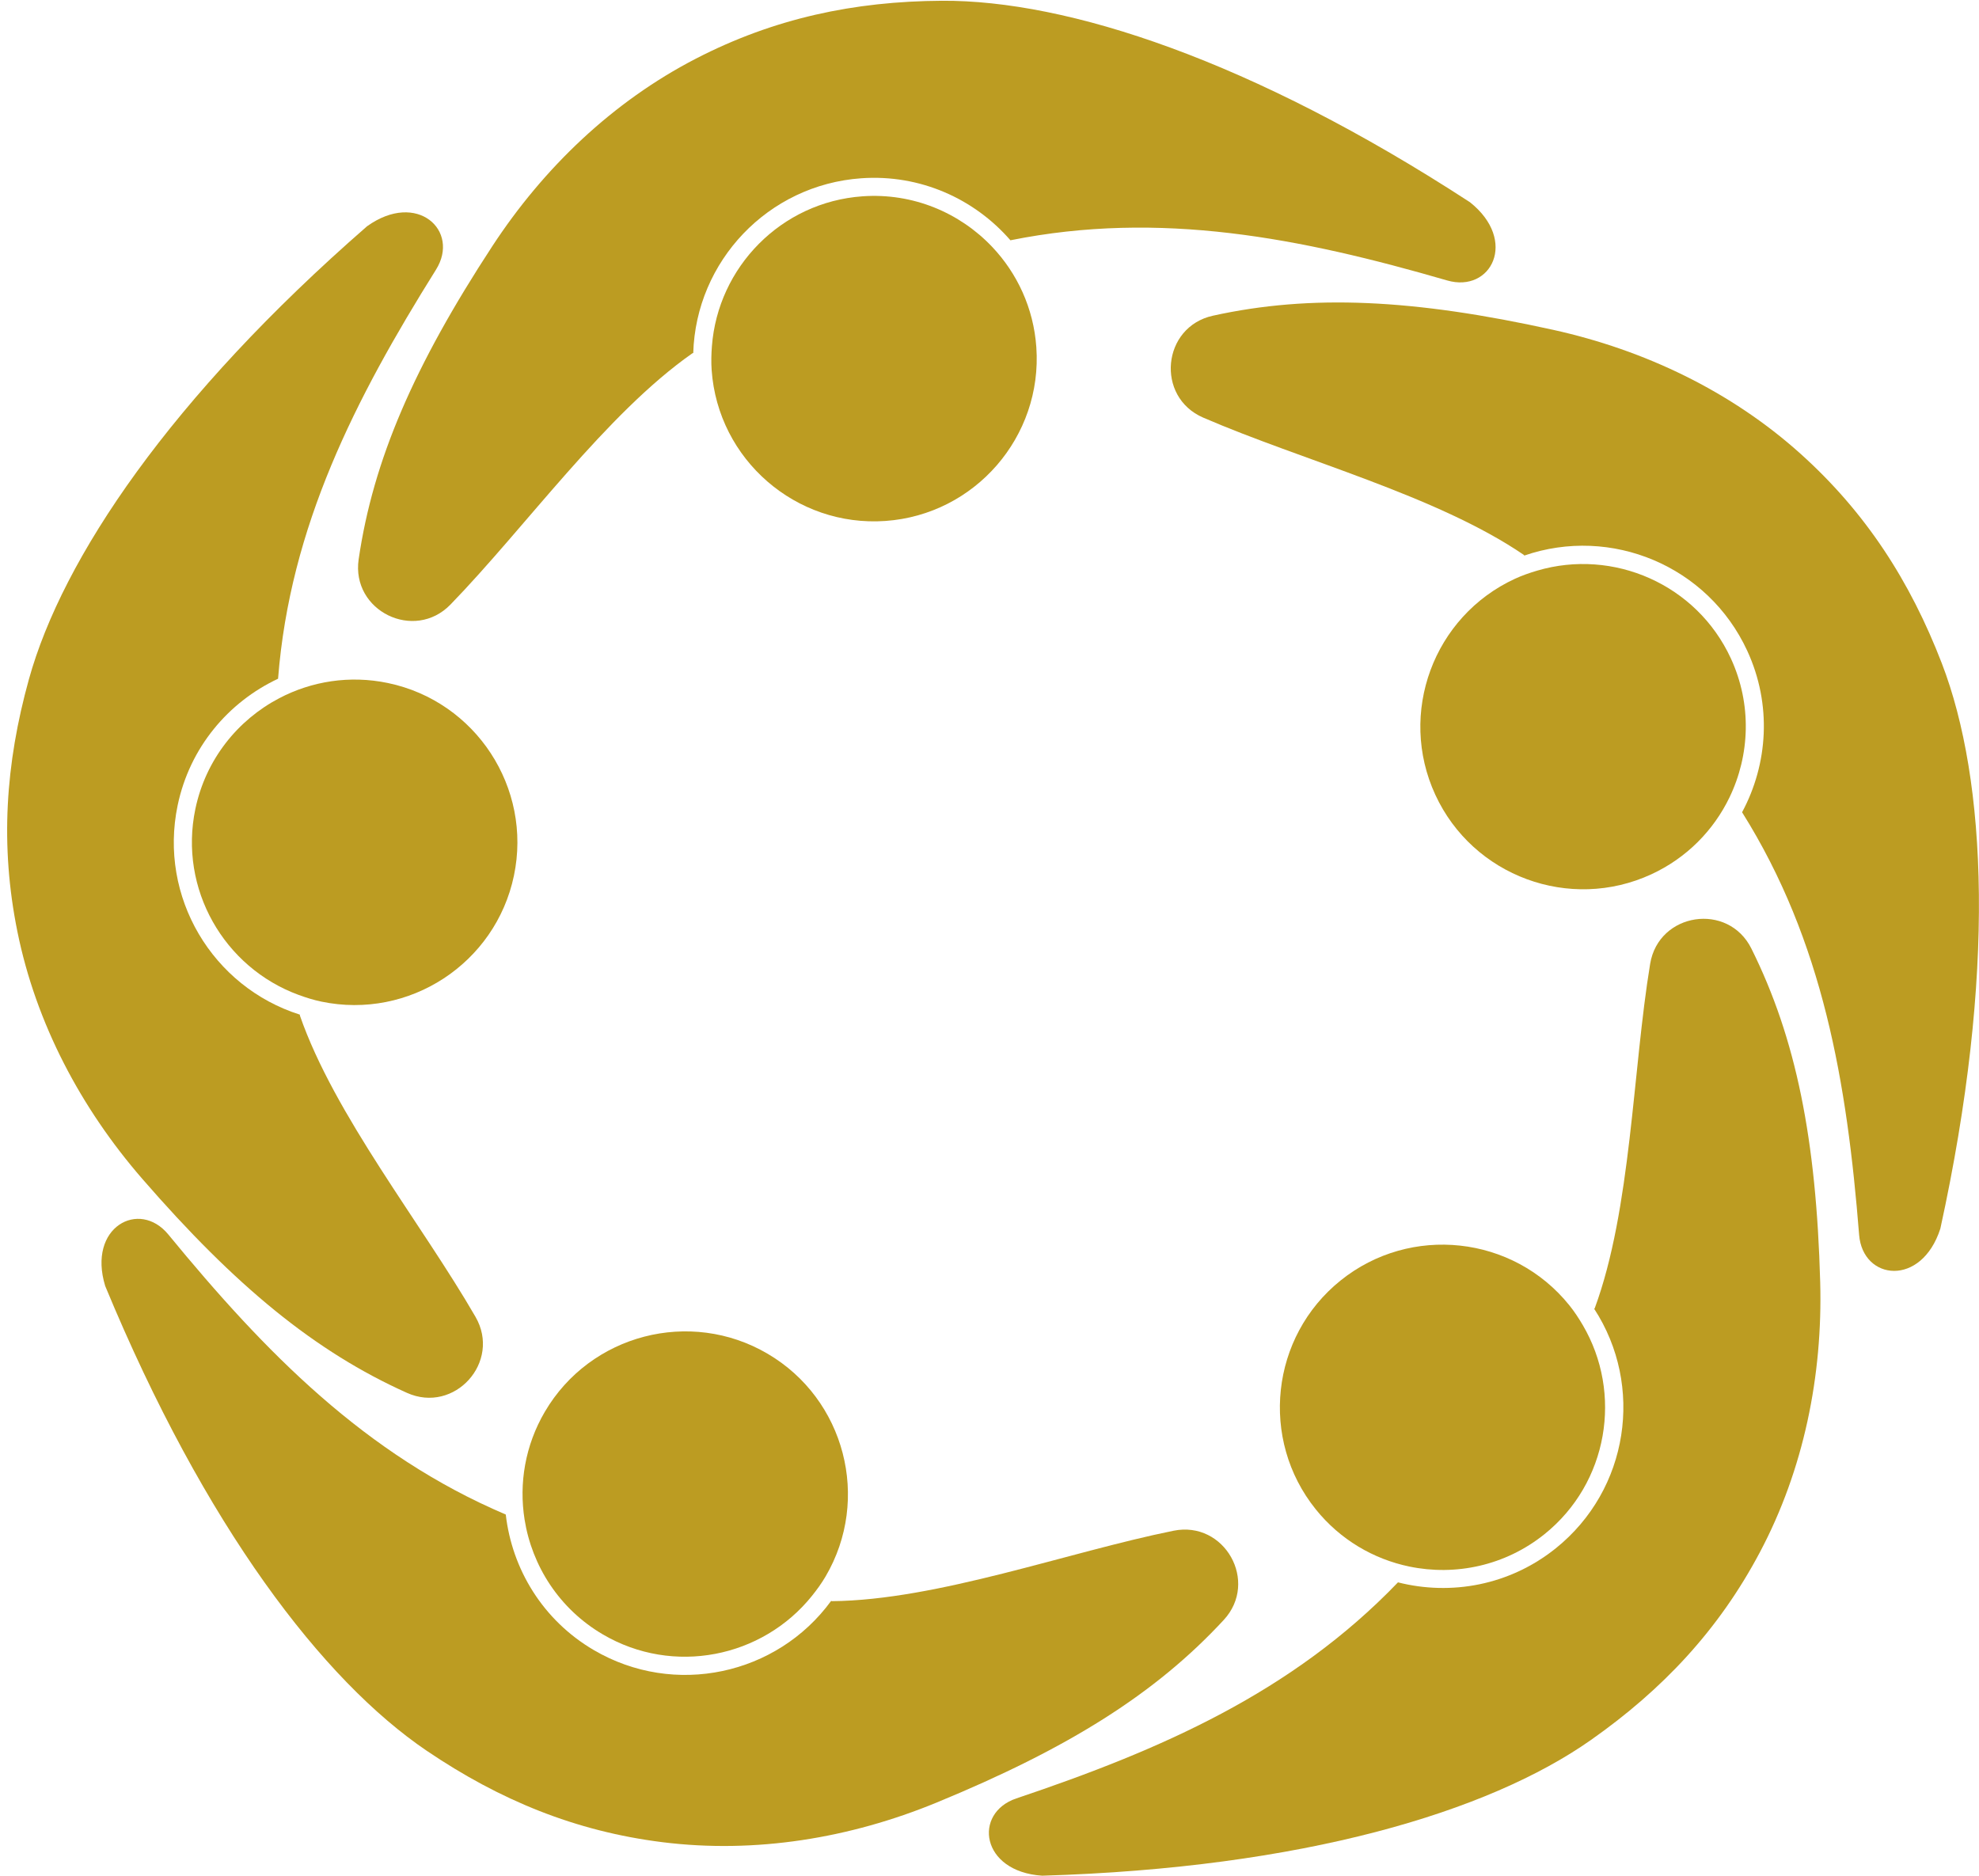 <?xml version="1.0" encoding="UTF-8" standalone="no"?><svg xmlns="http://www.w3.org/2000/svg" xmlns:xlink="http://www.w3.org/1999/xlink" fill="#bc9c22" height="2755.1" preserveAspectRatio="xMidYMid meet" version="1" viewBox="-10.5 -1.1 2906.7 2755.1" width="2906.7" zoomAndPan="magnify"><defs><clipPath id="a"><path d="M 1709 443 L 2896.109 443 L 2896.109 1866 L 1709 1866 Z M 1709 443"/></clipPath></defs><g><g id="change1_1"><path d="M 2148.625 295.996 C 1827.996 87.148 1557.121 -1.082 1372.941 0.02 C 1243.75 0.777 1126.242 25.867 1011.699 85.004 C 889.457 148.125 787.891 245.43 712.57 360.555 C 597.961 535.73 537.621 674.395 516.281 820.457 C 505.211 896.199 597.898 941.766 651.203 886.84 C 761.391 773.301 879.531 606.707 1006.391 517.871 L 1007.719 517.398 C 1011.75 382.758 1117.25 270.434 1254.492 260.754 C 1341.129 254.637 1420.75 290.996 1473.621 351.871 L 1473.922 351.77 C 1693.508 307.637 1899.684 348.34 2114.988 410.82 C 2179.699 429.609 2219.453 352.41 2148.625 295.996" fill="inherit"/></g><g id="change1_2"><path d="M 1446.691 361.43 C 1399.172 311.324 1330.473 282.008 1256.363 287.238 C 1136.68 295.688 1043.863 391.398 1035.113 507.672 C 1034.25 519.121 1033.922 530.707 1034.75 542.508 C 1044.031 673.977 1158.543 773.387 1290.012 764.105 C 1421.492 754.84 1520.898 640.324 1511.633 508.855 C 1507.582 451.484 1483.48 400.223 1446.691 361.43" fill="inherit"/></g><g clip-path="url(#a)" id="change1_10"><path d="M 2839.441 1803.52 C 2921.227 1429.707 2907.828 1145.137 2841.609 973.27 C 2795.148 852.719 2730.082 751.711 2634.211 665.535 C 2531.902 573.555 2404.938 513.02 2270.598 483.348 C 2066.199 438.184 1915.16 430.848 1770.992 462.613 C 1696.23 479.066 1686.441 581.887 1756.691 612.289 C 1901.887 675.148 2099.516 726.641 2227.492 813.824 L 2228.418 814.91 C 2355.773 771.004 2498.164 829.902 2555.82 954.828 C 2592.207 1033.68 2586.398 1121.008 2548.195 1192.02 L 2548.391 1192.258 C 2667.398 1382 2702.348 1589.227 2720.133 1812.707 C 2725.48 1879.879 2811.762 1889.73 2839.441 1803.52" fill="inherit"/></g><g id="change1_3"><path d="M 2529.703 1170.215 C 2559.734 1108.031 2562.832 1033.41 2531.719 965.945 C 2481.434 857.016 2359.047 804.094 2247.227 837.078 C 2236.207 840.336 2225.246 844.125 2214.508 849.078 C 2094.84 904.312 2042.406 1046.602 2097.641 1166.27 C 2152.859 1285.938 2295.168 1338.367 2414.832 1283.148 C 2467.047 1259.047 2506.449 1218.359 2529.703 1170.215" fill="inherit"/></g><g id="change1_4"><path d="M 1520.176 2754 C 1902.664 2742.672 2175.492 2660.648 2326.156 2554.711 C 2431.844 2480.398 2514.055 2392.781 2574.391 2278.859 C 2638.816 2157.301 2666.746 2019.449 2662.949 1881.934 C 2657.176 1672.66 2627.66 1524.352 2561.875 1392.203 C 2527.762 1323.672 2425.66 1339.113 2413.191 1414.633 C 2387.441 1570.734 2385.41 1774.961 2331.879 1920.281 L 2331.062 1921.422 C 2404.535 2034.32 2381.941 2186.75 2274.734 2272.992 C 2207.051 2327.422 2120.93 2342.973 2042.758 2323.121 L 2042.578 2323.371 C 1887.387 2484.852 1694.824 2569.008 1482.328 2640.48 C 1418.457 2661.961 1429.828 2748.059 1520.176 2754" fill="inherit"/></g><g id="change1_5"><path d="M 2059.441 2299.902 C 2127.055 2313.961 2200.203 2298.848 2258.094 2252.289 C 2351.582 2177.09 2373.23 2045.531 2314.105 1945.039 C 2308.281 1935.141 2301.945 1925.43 2294.535 1916.219 C 2211.926 1813.52 2061.172 1797.172 1958.469 1879.77 C 1855.766 1962.379 1839.414 2113.141 1922.027 2215.84 C 1958.074 2260.66 2007.098 2289.012 2059.441 2299.902" fill="inherit"/></g><g id="change1_6"><path d="M 144.031 1887.867 C 290.391 2241.43 463.914 2467.367 616.434 2570.621 C 723.418 2643.039 834.52 2688.789 962.438 2704.789 C 1098.953 2721.852 1237.738 2699.031 1364.961 2646.668 C 1558.539 2566.988 1686.719 2486.75 1786.922 2378.34 C 1838.883 2322.129 1788.195 2232.148 1713.176 2247.309 C 1558.098 2278.637 1366.449 2349.238 1211.59 2350.77 L 1210.223 2350.41 C 1130.766 2459.18 980.234 2492.168 861.562 2422.551 C 786.652 2378.598 741.543 2303.598 732.355 2223.477 L 732.055 2223.398 C 525.996 2135.629 378.969 1985.469 236.723 1812.188 C 193.969 1760.098 117.512 1801.297 144.031 1887.867" fill="inherit"/></g><g id="change1_7"><path d="M 759.98 2230.82 C 770.836 2299.02 810.922 2362.051 875 2399.641 C 978.488 2460.352 1109.172 2433.891 1182.121 2342.949 C 1189.309 2333.988 1196.141 2324.621 1202.121 2314.422 C 1268.82 2200.738 1230.59 2053.988 1116.898 1987.301 C 1003.219 1920.609 856.473 1958.828 789.777 2072.52 C 760.676 2122.129 751.574 2178.02 759.98 2230.82" fill="inherit"/></g><g id="change1_8"><path d="M 528.613 331.25 C 240.121 582.641 81.246 819.102 31.98 996.574 C -2.578 1121.062 -10.547 1240.941 15.059 1367.289 C 42.379 1502.133 108.234 1626.41 198.402 1730.32 C 335.613 1888.422 452.512 1984.34 587.195 2044.781 C 657.035 2076.121 726.18 1999.41 687.898 1933.121 C 608.793 1796.109 480.805 1636.949 430.008 1490.652 L 429.918 1489.242 C 301.496 1448.582 222.262 1316.41 250.441 1181.734 C 268.227 1096.734 324.949 1030.078 397.957 995.832 L 397.938 995.527 C 415.48 772.25 510.961 585.039 629.883 394.988 C 665.633 337.871 602.227 278.52 528.613 331.25" fill="inherit"/></g><g id="change1_9"><path d="M 399.805 1024.375 C 338.617 1056.391 291.652 1114.469 276.438 1187.176 C 251.863 1304.613 318.586 1420.051 428.039 1460.234 C 438.82 1464.195 449.875 1467.68 461.449 1470.102 C 590.457 1497.086 717.375 1414.09 744.363 1285.074 C 771.359 1156.082 688.363 1029.156 559.355 1002.172 C 503.059 990.391 447.176 999.574 399.805 1024.375" fill="inherit"/></g></g></svg>